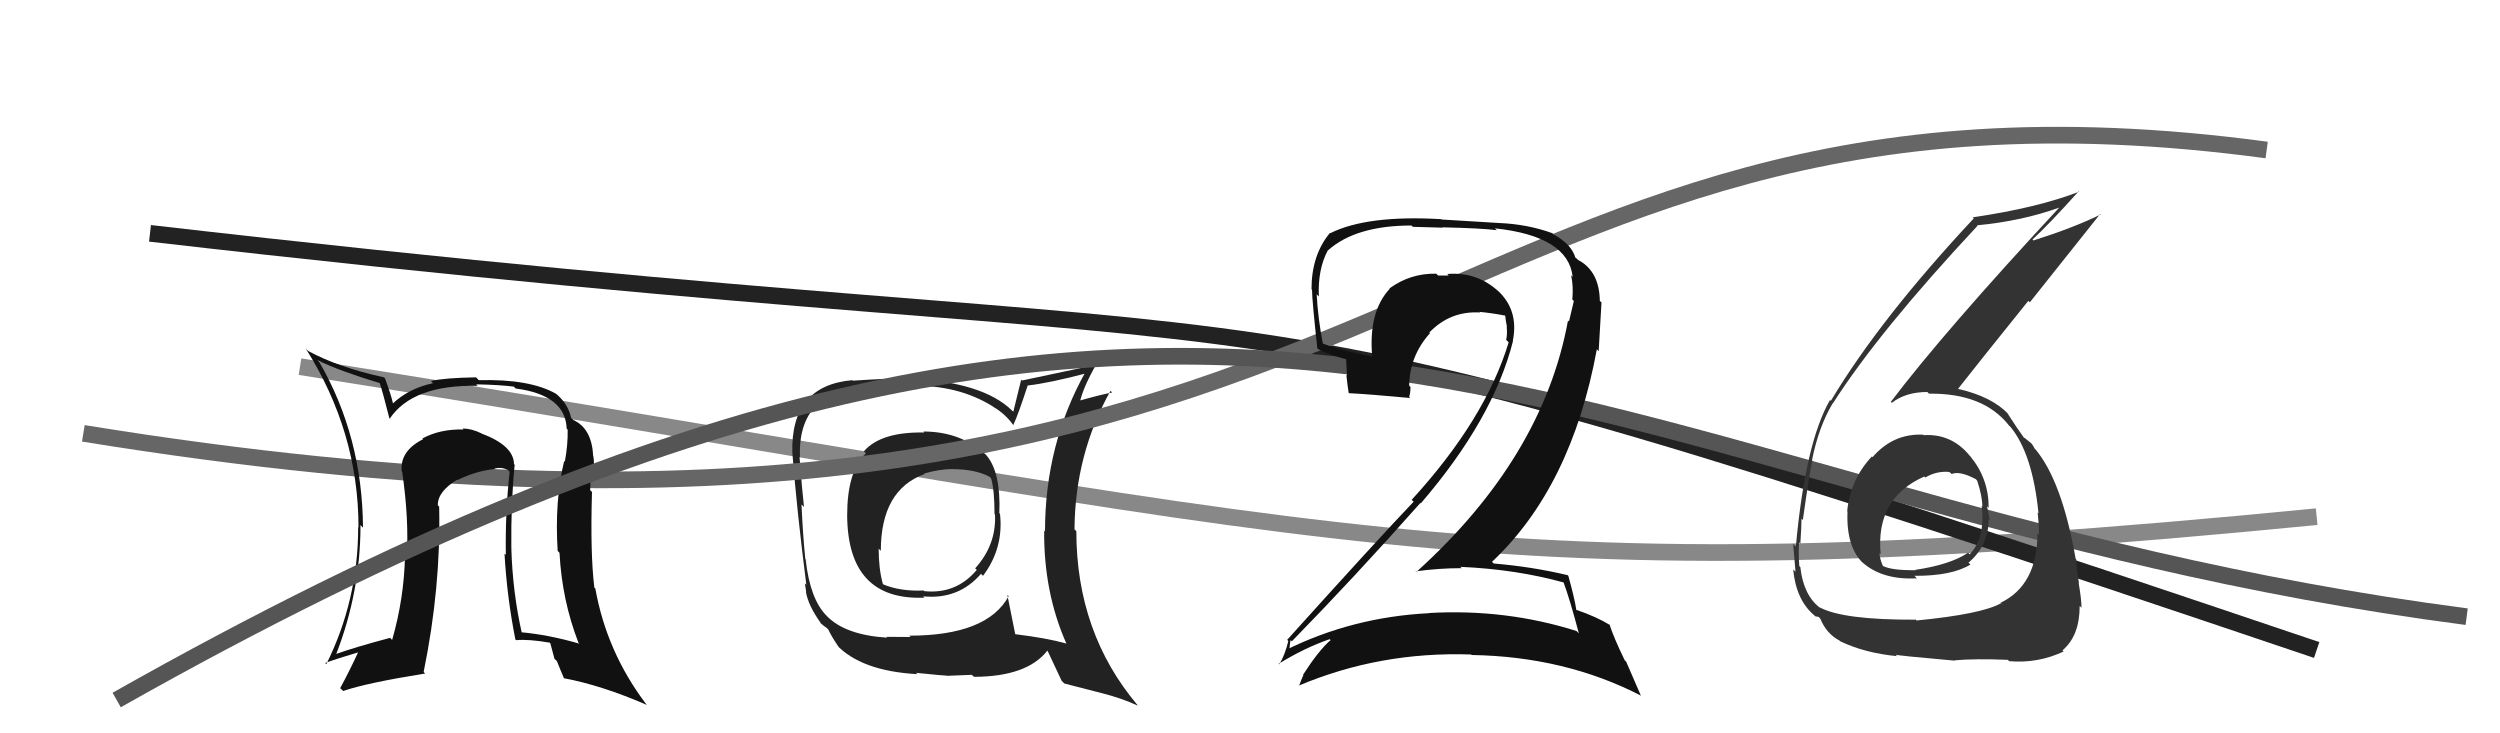 <svg xmlns="http://www.w3.org/2000/svg" width="150" height="44" viewBox="0,0,150,44"><path d="M18 22 C81 32,88 36,139 31" stroke="#888" fill="none"/><path d="M9 14 C87 23,65 14,139 39" stroke="#222" fill="none"/><path fill="#222" d="M55.40 25.89L55.36 25.85L55.46 25.95Q52.85 25.90 51.83 27.08L51.76 27.00L51.95 27.20Q50.83 28.28 50.83 30.91L50.81 30.89L50.83 30.92Q50.86 36.05 55.47 35.86L55.46 35.85L55.39 35.78Q57.51 35.99 58.86 34.43L58.93 34.50L58.98 34.55Q60.23 32.89 60.00 30.83L59.91 30.75L59.96 30.80Q60.06 28.34 59.18 27.31L59.22 27.35L59.12 27.25Q57.61 25.89 55.40 25.89ZM60.37 35.62L60.39 35.64L60.52 35.77Q59.23 38.14 54.55 38.14L54.64 38.22L53.18 38.21L53.23 38.26Q50.71 38.10 49.61 36.96L49.62 36.98L49.61 36.96Q48.60 35.96 48.34 33.56L48.46 33.69L48.32 33.55Q48.17 32.06 48.09 30.27L48.25 30.43L48.24 30.42Q48.12 29.35 47.97 27.40L47.90 27.34L48.00 27.44Q47.81 23.06 52.99 23.06L53.04 23.11L54.62 23.13L54.64 23.15Q57.47 23.08 59.56 24.38L59.54 24.36L59.58 24.40Q60.31 24.82 60.80 25.51L60.80 25.51L60.80 25.50Q61.13 24.77 61.66 23.13L61.67 23.14L61.66 23.13Q62.93 22.99 65.25 22.38L65.30 22.43L65.15 22.28Q62.70 26.64 62.70 31.89L62.57 31.76L62.65 31.85Q62.62 35.55 63.99 38.63L64.07 38.71L63.97 38.61Q62.80 38.28 60.90 38.05L60.87 38.03L60.92 38.08Q60.75 37.25 60.44 35.69ZM63.79 40.94L63.86 41.01L66.07 41.58L66.07 41.58Q67.28 41.88 68.27 42.34L68.15 42.22L68.27 42.33Q64.58 37.97 64.58 31.87L64.48 31.77L64.47 31.77Q64.50 27.26 66.63 23.45L66.57 23.39L66.73 23.55Q65.99 23.69 64.66 24.07L64.66 24.07L64.78 24.19Q64.96 23.27 65.84 21.75L65.82 21.72L65.94 21.84Q65.32 21.99 61.32 22.83L61.27 22.78L60.80 24.70L60.72 24.63Q58.99 22.93 54.57 22.70L54.60 22.73L54.56 22.69Q53.42 22.69 51.17 22.84L51.19 22.86L51.14 22.81Q47.43 23.13 47.54 27.17L47.59 27.22L47.54 27.16Q47.81 30.63 48.38 35.09L48.29 35.00L48.37 35.50L48.35 35.48Q48.48 36.33 49.28 37.43L49.22 37.38L49.20 37.35Q49.39 37.54 49.58 37.66L49.56 37.64L49.69 37.76Q49.91 38.22 50.30 38.79L50.34 38.84L50.16 38.66Q51.65 40.26 55.04 40.45L55.12 40.53L54.96 40.37Q56.65 40.54 56.81 40.54L56.81 40.55L58.31 40.49L58.44 40.61Q61.62 40.60 62.84 39.04L62.91 39.11L62.86 39.06Q63.09 39.56 63.70 40.85ZM57.23 28.17L57.26 28.21L57.20 28.15Q58.54 28.16 59.38 28.61L59.33 28.56L59.47 28.71Q59.67 29.40 59.67 30.84L59.61 30.79L59.70 30.87Q59.79 32.68 58.51 34.10L58.66 34.25L58.60 34.20Q57.37 35.66 55.46 35.47L55.33 35.34L55.42 35.43Q54.03 35.49 53.01 35.07L52.87 34.93L52.97 35.03Q52.72 34.13 52.72 32.92L52.77 32.97L52.85 33.05Q52.85 29.39 55.48 28.44L55.60 28.57L55.45 28.41Q56.40 28.14 57.20 28.14Z"/><path d="M5 26 C85 39,84 2,136 9" stroke="#666" fill="none"/><path fill="#111" d="M30.99 28.00L30.80 27.81L30.84 27.85Q30.83 26.74 28.89 26.01L28.91 26.03L28.88 26.00Q28.29 25.71 27.76 25.71L27.82 25.78L27.82 25.77Q26.41 25.73 25.34 26.31L25.35 26.32L25.39 26.35Q23.99 27.05 24.10 28.27L24.11 28.28L24.13 28.30Q24.55 31.19 24.40 33.44L24.34 33.38L24.30 33.33Q24.25 35.88 23.53 38.39L23.51 38.38L23.41 38.27Q21.34 38.82 20.16 39.24L20.19 39.27L20.17 39.25Q21.63 35.50 21.63 31.50L21.77 31.65L21.78 31.65Q21.74 26.17 19.15 21.71L19.07 21.63L19.04 21.61Q20.43 22.28 22.83 23.00L22.75 22.92L22.77 22.94Q22.98 23.57 23.36 25.09L23.49 25.22L23.39 25.11Q24.77 23.07 28.66 23.15L28.66 23.15L28.57 23.06Q30.04 23.09 30.84 23.20L30.86 23.23L30.94 23.31Q33.93 23.70 34.00 25.72L34.03 25.75L34.06 25.78Q34.08 26.67 33.89 27.70L33.81 27.62L33.85 27.66Q33.27 30.05 33.46 33.06L33.53 33.12L33.57 33.17Q33.72 36.02 34.71 38.57L34.71 38.57L34.76 38.62Q32.92 38.08 31.21 37.93L31.19 37.91L31.32 38.03Q30.76 35.57 30.68 32.91L30.80 33.02L30.68 32.90Q30.65 30.21 30.88 27.88ZM30.86 38.30L30.98 38.42L30.97 38.41Q31.70 38.34 32.99 38.56L33.02 38.60L33.27 39.53L33.41 39.66Q33.62 40.19 33.85 40.72L33.72 40.59L33.82 40.69Q36.11 41.12 38.82 42.30L38.87 42.35L38.77 42.25Q36.40 39.12 35.72 35.31L35.63 35.23L35.66 35.25Q35.41 33.21 35.52 29.52L35.52 29.52L35.41 29.41Q35.42 29.11 35.45 28.31L35.58 28.43L35.60 28.46Q35.68 27.85 35.60 27.36L35.55 27.30L35.59 27.34Q35.50 25.70 34.40 25.20L34.29 25.09L34.27 25.08Q34.08 24.20 33.32 23.59L33.41 23.68L33.35 23.62Q31.78 22.73 28.73 22.81L28.57 22.65L28.57 22.64Q26.69 22.67 25.85 22.86L26.02 23.03L25.98 22.99Q24.51 23.31 23.56 24.22L23.56 24.22L23.59 24.25Q23.48 23.73 23.10 22.70L22.97 22.57L23.04 22.64Q20.32 22.05 18.49 21.06L18.39 20.96L18.33 20.89Q21.51 25.90 21.51 31.65L21.49 31.63L21.49 31.63Q21.49 36.01 19.58 39.85L19.52 39.79L19.51 39.78Q20.23 39.51 21.53 39.13L21.58 39.18L21.50 39.11Q20.95 40.30 20.41 41.29L20.57 41.44L20.59 41.46Q21.97 40.98 25.51 40.41L25.45 40.35L25.42 40.31Q26.46 35.23 26.35 30.40L26.31 30.36L26.27 30.32Q26.25 29.50 27.43 28.78L27.54 28.89L27.45 28.80Q28.58 28.25 29.69 28.14L29.56 28.02L29.67 28.12Q30.04 28.00 30.46 28.19L30.45 28.18L30.58 28.30Q30.31 30.74 30.35 33.30L30.30 33.24L30.27 33.22Q30.42 35.84 30.92 38.35Z"/><path d="M7 42 C76 3,94 30,148 37" stroke="#555" fill="none"/><path fill="#333" d="M115.42 26.11L115.34 26.04L115.38 26.08Q113.59 26.00 112.35 27.43L112.37 27.45L112.31 27.39Q111.02 28.77 110.83 30.67L110.97 30.81L110.85 30.69Q110.76 32.88 111.85 33.85L111.70 33.70L111.72 33.72Q112.92 34.81 115.01 34.70L115.03 34.72L114.87 34.55Q117.12 34.56 118.23 33.87L118.13 33.78L118.11 33.76Q119.32 32.73 119.32 31.16L119.37 31.21L119.39 31.23Q119.30 30.76 119.22 30.38L119.17 30.33L119.32 30.47Q119.33 28.73 118.22 27.38L118.25 27.41L118.19 27.35Q117.09 26.00 115.41 26.11ZM114.96 37.19L114.90 37.13L114.94 37.18Q110.58 37.20 109.18 36.44L109.21 36.47L109.23 36.49Q108.21 35.74 108.02 34.03L108.08 34.08L107.96 33.97Q107.90 33.26 107.94 32.54L107.98 32.58L108.02 32.62Q108.09 31.59 108.09 31.13L108.10 31.13L108.17 31.20Q108.58 28.31 108.74 27.62L108.70 27.59L108.72 27.61Q109.12 25.61 109.96 24.20L109.92 24.16L109.97 24.21Q112.71 19.91 118.65 13.55L118.67 13.57L118.62 13.52Q121.33 13.26 123.54 12.46L123.47 12.40L123.54 12.47Q116.65 19.89 113.45 24.11L113.42 24.08L113.51 24.17Q114.34 23.52 115.64 23.52L115.79 23.67L115.74 23.62Q119.01 23.58 120.54 25.53L120.50 25.49L120.65 25.64Q121.96 27.26 122.31 30.80L122.19 30.68L122.26 30.75Q122.34 31.48 122.34 32.09L122.36 32.10L122.25 31.99Q122.24 35.11 120.03 36.17L120.16 36.30L120.05 36.20Q118.88 36.85 114.99 37.23ZM117.22 39.56L117.37 39.72L117.27 39.62Q118.49 39.51 120.47 39.59L120.58 39.70L120.55 39.67Q122.26 39.82 123.82 39.09L123.75 39.02L123.75 39.02Q124.78 38.15 124.78 36.36L124.83 36.40L124.89 36.47Q124.89 35.97 124.72 34.98L124.71 34.97L124.74 35.00Q124.58 34.02 124.58 33.57L124.46 33.44L124.54 33.53Q123.72 28.86 122.12 26.95L122.12 26.96L122.07 26.90Q122.06 26.86 121.91 26.63L121.83 26.56L121.46 26.26L121.45 26.29L121.47 26.31Q121.04 25.72 120.43 24.77L120.55 24.90L120.49 24.83Q119.50 23.80 117.52 23.34L117.65 23.48L117.49 23.32Q118.73 21.74 121.70 18.05L121.79 18.14L126.01 12.84L126.04 12.87Q124.40 13.67 122.00 14.43L122.02 14.45L121.95 14.37Q122.94 13.46 124.72 11.48L124.68 11.44L124.75 11.50Q122.25 12.47 118.36 13.04L118.46 13.13L118.43 13.10Q112.82 19.10 109.85 24.05L109.68 23.88L109.80 24.00Q108.32 26.56 107.75 32.80L107.68 32.73L107.59 32.64Q107.65 33.35 107.73 34.31L107.73 34.30L107.59 34.17Q107.77 36.02 108.87 36.93L108.79 36.85L108.92 36.98Q109.18 37.01 109.14 37.05L109.15 37.05L109.22 37.12Q109.58 38.02 110.38 38.44L110.40 38.46L110.42 38.48Q111.88 39.18 113.82 39.37L113.82 39.37L113.74 39.28Q113.79 39.33 117.29 39.64ZM117.08 28.43L117.02 28.36L117.10 28.44Q117.58 28.24 118.53 28.74L118.55 28.75L118.63 28.84Q118.94 29.76 118.94 30.41L118.91 30.37L118.90 30.36Q119.13 32.27 118.18 33.26L118.16 33.24L118.09 33.16Q117.02 33.88 114.92 34.19L115.07 34.33L114.94 34.21Q113.52 34.23 112.98 33.96L112.92 33.90L112.97 33.95Q112.77 33.48 112.77 33.18L112.76 33.17L112.84 33.25Q112.52 29.89 115.46 28.59L115.55 28.69L115.52 28.65Q116.21 28.24 116.97 28.32Z"/><path fill="#111" d="M93.72 34.82L93.78 34.88L93.80 34.90Q94.20 35.98 94.73 38.00L94.63 37.90L94.59 37.86Q90.35 36.52 85.75 36.78L85.74 36.77L85.76 36.79Q81.15 37.02 77.15 39.00L77.30 39.15L77.34 39.18Q77.41 38.35 77.45 38.42L77.47 38.44L77.51 38.48Q81.31 34.59 85.23 30.17L85.23 30.18L85.25 30.20Q89.60 25.14 90.78 20.46L90.86 20.54L90.77 20.45Q91.14 18.61 89.86 17.43L90.00 17.56L89.94 17.51Q88.63 16.29 86.84 16.44L86.83 16.43L86.92 16.53Q86.63 16.53 86.29 16.53L86.19 16.44L86.17 16.42Q84.62 16.39 83.36 17.31L83.43 17.37L83.38 17.33Q82.10 18.71 82.33 21.37L82.39 21.43L82.36 21.40Q80.57 21.06 79.36 20.61L79.26 20.51L79.37 20.62Q79.08 19.11 79.00 17.66L79.14 17.80L79.13 17.79Q79.06 16.16 79.67 15.02L79.62 14.97L79.67 15.03Q81.34 13.53 84.69 13.53L84.77 13.61L86.57 13.66L86.55 13.64Q88.85 13.69 89.80 13.81L89.81 13.81L89.69 13.70Q94.09 14.17 94.36 16.61L94.25 16.51L94.27 16.53Q94.41 17.16 94.34 17.96L94.31 17.94L94.43 18.06Q94.30 18.61 94.14 19.29L94.10 19.25L94.08 19.23Q92.57 27.46 84.99 34.31L84.88 34.20L84.95 34.28Q86.33 34.09 87.70 34.09L87.71 34.10L87.62 34.01Q91.00 34.16 93.86 34.96ZM93.14 13.99L93.23 14.08L93.14 13.99Q91.65 13.45 89.94 13.38L89.94 13.38L86.50 13.17L86.48 13.15Q82.03 12.89 79.82 13.99L79.93 14.10L79.80 13.97Q78.69 15.30 78.69 17.35L78.69 17.35L78.72 17.38Q78.73 18.08 79.04 20.90L79.15 21.01L79.08 20.94Q79.74 21.29 80.92 21.60L80.76 21.44L80.82 22.53L80.78 22.49Q80.84 23.05 80.92 23.58L80.86 23.52L80.93 23.59Q82.13 23.65 84.61 23.88L84.63 23.90L84.55 23.82Q84.63 23.56 84.63 23.22L84.53 23.12L84.55 23.14Q84.58 21.34 85.80 19.99L85.79 19.98L85.76 19.95Q87.02 18.64 88.81 18.75L88.85 18.79L88.76 18.71Q89.57 18.79 90.33 18.94L90.25 18.86L90.31 18.93Q90.34 19.22 90.42 19.64L90.59 19.81L90.40 19.62Q90.45 20.05 90.37 20.39L90.37 20.39L90.52 20.54Q89.12 25.16 84.70 29.99L84.75 30.04L84.82 30.10Q82.68 32.34 77.23 38.39L77.27 38.43L77.30 38.46Q77.10 39.29 76.76 39.86L76.64 39.74L76.72 39.83Q78.25 38.88 79.78 38.35L79.88 38.45L79.83 38.41Q79.14 39.00 78.18 40.49L78.21 40.51L78.20 40.51Q78.06 40.82 77.94 41.16L77.85 41.07L77.92 41.14Q82.79 39.08 88.28 39.27L88.18 39.17L88.30 39.30Q93.91 39.39 98.48 41.75L98.44 41.71L97.57 39.70L97.48 39.61Q96.83 38.27 96.57 37.47L96.68 37.59L96.58 37.49Q95.80 37.01 94.58 36.59L94.66 36.67L94.58 36.60Q94.48 35.92 94.10 34.55L94.13 34.58L94.06 34.51Q91.91 34.00 89.62 33.81L89.69 33.87L89.52 33.71Q94.29 29.22 95.81 20.96L95.92 21.07L96.09 18.15L95.99 18.05Q95.96 16.31 94.75 15.63L94.77 15.66L94.59 15.51L94.70 15.63Q94.57 15.45 94.49 15.45L94.53 15.49L94.53 15.49Q94.32 14.67 93.21 14.06Z"/></svg>
